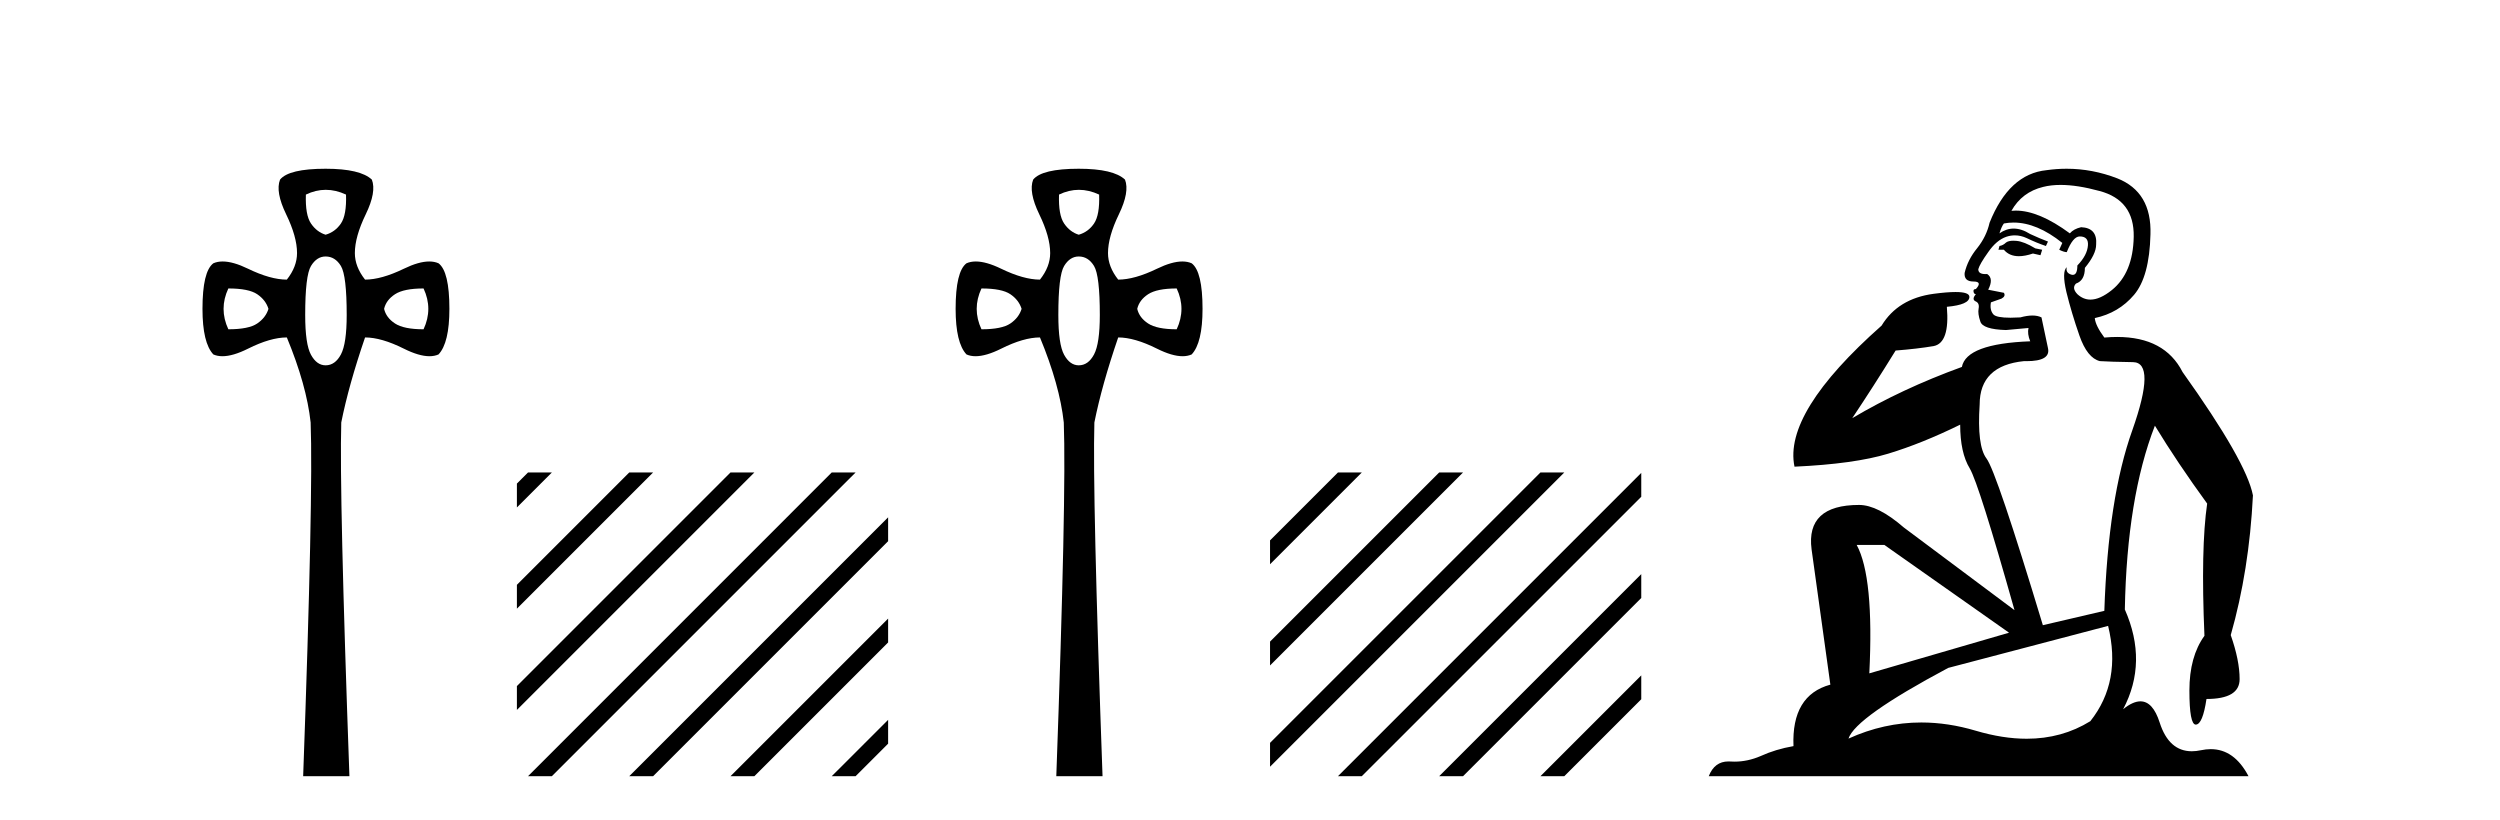 <?xml version='1.0' encoding='UTF-8' standalone='yes'?><svg xmlns='http://www.w3.org/2000/svg' xmlns:xlink='http://www.w3.org/1999/xlink' width='125.0' height='41.0' ><path d='M 16.289 9.491 Q 16.79 9.491 17.301 9.729 Q 17.335 10.75 17.046 11.175 Q 16.756 11.6 16.28 11.736 Q 15.838 11.6 15.549 11.175 Q 15.26 10.75 15.294 9.729 Q 15.787 9.491 16.289 9.491 ZM 11.417 14.423 Q 12.437 14.423 12.862 14.712 Q 13.287 15.001 13.423 15.443 Q 13.287 15.885 12.862 16.174 Q 12.437 16.464 11.417 16.464 Q 10.94 15.443 11.417 14.423 ZM 21.178 14.423 Q 21.654 15.443 21.178 16.464 Q 20.192 16.464 19.75 16.174 Q 19.307 15.885 19.205 15.443 Q 19.307 15.001 19.75 14.712 Q 20.192 14.423 21.178 14.423 ZM 16.28 12.824 Q 16.756 12.824 17.046 13.3 Q 17.335 13.777 17.335 15.749 Q 17.335 17.178 17.046 17.722 Q 16.756 18.266 16.28 18.266 Q 15.838 18.266 15.549 17.739 Q 15.26 17.212 15.26 15.749 Q 15.26 13.777 15.549 13.3 Q 15.838 12.824 16.28 12.824 ZM 16.28 8.437 Q 14.444 8.437 14.002 8.981 Q 13.763 9.593 14.308 10.716 Q 14.852 11.838 14.852 12.654 Q 14.852 13.335 14.342 13.981 Q 13.525 13.981 12.403 13.437 Q 11.655 13.074 11.133 13.074 Q 10.872 13.074 10.668 13.164 Q 10.124 13.573 10.124 15.443 Q 10.124 17.144 10.668 17.722 Q 10.868 17.811 11.123 17.811 Q 11.647 17.811 12.403 17.433 Q 13.525 16.872 14.342 16.872 Q 15.328 19.253 15.532 21.123 Q 15.668 24.694 15.158 38.809 L 17.471 38.809 Q 16.961 24.66 17.063 21.123 Q 17.437 19.253 18.253 16.872 Q 19.069 16.872 20.192 17.433 Q 20.948 17.811 21.472 17.811 Q 21.726 17.811 21.926 17.722 Q 22.47 17.144 22.47 15.443 Q 22.47 13.573 21.926 13.164 Q 21.722 13.074 21.461 13.074 Q 20.94 13.074 20.192 13.437 Q 19.069 13.981 18.253 13.981 Q 17.743 13.335 17.743 12.654 Q 17.743 11.838 18.287 10.716 Q 18.831 9.593 18.593 8.981 Q 18.015 8.437 16.28 8.437 Z' style='fill:#000000;stroke:none' /><path d='M 26.401 23.623 L 25.845 24.179 L 25.845 25.372 L 27.296 23.921 L 27.594 23.623 ZM 31.463 23.623 L 25.845 29.241 L 25.845 30.434 L 32.358 23.921 L 32.656 23.623 ZM 36.525 23.623 L 25.845 34.303 L 25.845 35.496 L 37.42 23.921 L 37.719 23.623 ZM 41.587 23.623 L 26.7 38.511 L 26.401 38.809 L 27.594 38.809 L 42.482 23.921 L 42.781 23.623 ZM 44.406 25.866 L 31.762 38.511 L 31.463 38.809 L 32.656 38.809 L 44.406 27.06 L 44.406 27.06 L 44.406 25.866 ZM 44.406 30.929 L 36.824 38.511 L 36.525 38.809 L 37.719 38.809 L 44.406 32.122 L 44.406 32.122 L 44.406 30.929 ZM 44.406 35.991 L 41.886 38.511 L 41.587 38.809 L 42.781 38.809 L 44.406 37.184 L 44.406 37.184 L 44.406 35.991 Z' style='fill:#000000;stroke:none' /><path d='M 53.946 9.491 Q 54.447 9.491 54.957 9.729 Q 54.991 10.75 54.702 11.175 Q 54.413 11.6 53.937 11.736 Q 53.495 11.6 53.206 11.175 Q 52.917 10.75 52.951 9.729 Q 53.444 9.491 53.946 9.491 ZM 49.073 14.423 Q 50.094 14.423 50.519 14.712 Q 50.944 15.001 51.08 15.443 Q 50.944 15.885 50.519 16.174 Q 50.094 16.464 49.073 16.464 Q 48.597 15.443 49.073 14.423 ZM 58.835 14.423 Q 59.311 15.443 58.835 16.464 Q 57.848 16.464 57.406 16.174 Q 56.964 15.885 56.862 15.443 Q 56.964 15.001 57.406 14.712 Q 57.848 14.423 58.835 14.423 ZM 53.937 12.824 Q 54.413 12.824 54.702 13.3 Q 54.991 13.777 54.991 15.749 Q 54.991 17.178 54.702 17.722 Q 54.413 18.266 53.937 18.266 Q 53.495 18.266 53.206 17.739 Q 52.917 17.212 52.917 15.749 Q 52.917 13.777 53.206 13.3 Q 53.495 12.824 53.937 12.824 ZM 53.937 8.437 Q 52.1 8.437 51.658 8.981 Q 51.42 9.593 51.964 10.716 Q 52.509 11.838 52.509 12.654 Q 52.509 13.335 51.998 13.981 Q 51.182 13.981 50.06 13.437 Q 49.311 13.074 48.79 13.074 Q 48.529 13.074 48.325 13.164 Q 47.781 13.573 47.781 15.443 Q 47.781 17.144 48.325 17.722 Q 48.525 17.811 48.779 17.811 Q 49.304 17.811 50.06 17.433 Q 51.182 16.872 51.998 16.872 Q 52.985 19.253 53.189 21.123 Q 53.325 24.694 52.815 38.809 L 55.127 38.809 Q 54.617 24.66 54.719 21.123 Q 55.093 19.253 55.91 16.872 Q 56.726 16.872 57.848 17.433 Q 58.604 17.811 59.129 17.811 Q 59.383 17.811 59.583 17.722 Q 60.127 17.144 60.127 15.443 Q 60.127 13.573 59.583 13.164 Q 59.379 13.074 59.118 13.074 Q 58.597 13.074 57.848 13.437 Q 56.726 13.981 55.91 13.981 Q 55.4 13.335 55.4 12.654 Q 55.4 11.838 55.944 10.716 Q 56.488 9.593 56.25 8.981 Q 55.672 8.437 53.937 8.437 Z' style='fill:#000000;stroke:none' /><path d='M 66.898 23.623 L 63.502 27.019 L 63.502 28.212 L 67.793 23.921 L 68.091 23.623 ZM 71.96 23.623 L 63.502 32.081 L 63.502 33.274 L 72.855 23.921 L 73.153 23.623 ZM 77.022 23.623 L 63.502 37.143 L 63.502 38.336 L 77.917 23.921 L 78.215 23.623 ZM 82.063 23.644 L 67.196 38.511 L 66.898 38.809 L 68.091 38.809 L 82.063 24.838 L 82.063 23.644 ZM 82.063 28.706 L 72.258 38.511 L 71.96 38.809 L 73.153 38.809 L 82.063 29.9 L 82.063 28.706 ZM 82.063 33.769 L 77.32 38.511 L 77.022 38.809 L 78.215 38.809 L 82.063 34.962 L 82.063 33.769 Z' style='fill:#000000;stroke:none' /><path d='M 100.671 12.036 Q 100.417 12.036 100.298 12.129 Q 100.161 12.266 99.973 12.3 L 99.922 12.488 L 100.195 12.488 Q 100.465 12.81 100.944 12.81 Q 101.252 12.81 101.647 12.676 L 102.023 12.761 L 102.108 12.488 L 101.767 12.419 Q 101.203 12.078 100.827 12.044 Q 100.744 12.036 100.671 12.036 ZM 103.03 9.246 Q 103.869 9.246 104.978 9.55 Q 106.72 10.011 106.686 11.839 Q 106.652 13.649 105.593 14.503 Q 104.999 14.98 104.522 14.98 Q 104.162 14.98 103.868 14.708 Q 103.577 14.401 103.799 14.179 Q 104.244 14.025 104.244 13.393 Q 104.807 12.71 104.807 12.232 Q 104.876 11.395 104.056 11.36 Q 103.68 11.446 103.492 11.668 Q 101.949 10.53 100.79 10.53 Q 100.679 10.53 100.571 10.541 L 100.571 10.541 Q 101.101 9.601 102.16 9.345 Q 102.551 9.246 103.03 9.246 ZM 100.677 11.128 Q 101.844 11.128 103.116 12.146 L 102.962 12.488 Q 103.202 12.607 103.338 12.607 Q 103.646 11.822 103.987 11.822 Q 104.431 11.822 104.397 12.266 Q 104.363 12.761 103.868 13.274 Q 103.868 13.743 103.64 13.743 Q 103.611 13.743 103.577 13.735 Q 103.27 13.649 103.338 13.359 L 103.338 13.359 Q 103.082 13.581 103.321 14.606 Q 103.577 15.648 103.97 16.775 Q 104.363 17.902 104.995 18.056 Q 105.49 18.09 106.652 18.107 Q 107.813 18.124 106.618 21.506 Q 105.405 24.888 105.217 30.542 L 102.143 31.26 Q 99.82 23.573 99.324 22.924 Q 98.846 22.292 98.983 20.225 Q 98.983 18.278 101.203 18.056 Q 101.267 18.058 101.328 18.058 Q 102.545 18.058 102.399 17.407 Q 102.262 16.741 102.074 15.87 Q 101.886 15.776 101.622 15.776 Q 101.357 15.776 101.015 15.87 Q 100.742 15.886 100.523 15.886 Q 99.81 15.886 99.666 15.716 Q 99.478 15.494 99.546 15.118 L 100.076 14.93 Q 100.298 14.811 100.195 14.64 L 99.41 14.486 Q 99.7 13.923 99.358 13.701 Q 99.309 13.704 99.265 13.704 Q 98.914 13.704 98.914 13.461 Q 98.983 13.205 99.41 12.607 Q 99.82 12.01 100.315 11.839 Q 100.528 11.768 100.742 11.768 Q 101.041 11.768 101.34 11.907 Q 101.835 12.146 102.296 12.3 L 102.399 12.078 Q 101.989 11.924 101.511 11.702 Q 101.078 11.429 100.682 11.429 Q 100.312 11.429 99.973 11.668 Q 100.076 11.326 100.195 11.173 Q 100.434 11.128 100.677 11.128 ZM 94.217 27.246 L 100.452 31.635 L 93.466 33.668 Q 93.705 28.851 92.834 27.246 ZM 105.405 31.294 Q 106.088 34.078 104.517 36.059 Q 103.099 36.937 101.334 36.937 Q 100.143 36.937 98.795 36.538 Q 97.405 36.124 96.066 36.124 Q 94.195 36.124 92.424 36.93 Q 92.765 35.871 97.411 33.395 L 105.405 31.294 ZM 103.33 8.437 Q 102.833 8.437 102.33 8.508 Q 100.452 8.696 99.478 11.138 Q 99.324 11.822 98.863 12.402 Q 98.385 12.983 98.231 13.649 Q 98.197 14.076 98.675 14.076 Q 99.136 14.076 98.795 14.452 Q 98.658 14.452 98.675 14.572 Q 98.692 14.708 98.795 14.708 Q 98.573 14.965 98.778 15.067 Q 98.983 15.152 98.931 15.426 Q 98.88 15.682 99.017 16.075 Q 99.136 16.468 100.298 16.502 L 101.425 16.399 L 101.425 16.399 Q 101.357 16.69 101.511 17.065 Q 98.317 17.185 98.094 18.347 Q 95.088 19.44 92.612 20.909 Q 93.653 19.354 94.781 17.527 Q 95.874 17.441 96.677 17.305 Q 97.497 17.151 97.343 15.34 Q 98.47 15.238 98.47 14.845 Q 98.47 14.601 97.777 14.601 Q 97.355 14.601 96.677 14.691 Q 94.9 14.93 94.08 16.28 Q 89.161 20.635 89.725 23.334 Q 92.714 23.197 94.405 22.685 Q 96.096 22.173 98.009 21.233 Q 98.009 22.634 98.487 23.42 Q 98.948 24.205 100.725 30.508 L 95.191 26.374 Q 93.893 25.247 92.953 25.247 Q 90.289 25.247 90.579 27.468 L 91.518 34.232 Q 89.571 34.761 89.674 37.306 Q 88.785 37.46 88.034 37.802 Q 87.385 38.082 86.723 38.082 Q 86.618 38.082 86.514 38.075 Q 86.467 38.072 86.421 38.072 Q 85.726 38.072 85.438 38.809 L 112.425 38.809 Q 111.714 37.457 110.539 37.457 Q 110.304 37.457 110.051 37.511 Q 109.808 37.563 109.59 37.563 Q 108.444 37.563 107.984 36.128 Q 107.645 35.067 107.022 35.067 Q 106.642 35.067 106.157 35.461 Q 107.403 33.104 106.242 30.474 Q 106.344 24.888 107.745 21.284 Q 108.855 23.112 110.358 25.179 Q 110.034 27.399 110.222 31.789 Q 109.47 32.831 109.47 34.522 Q 109.47 36.23 109.788 36.23 Q 109.792 36.23 109.795 36.23 Q 110.136 36.213 110.324 34.949 Q 111.981 34.949 111.981 33.958 Q 111.981 33.019 111.537 31.755 Q 112.459 28.527 112.647 24.769 Q 112.323 23.078 109.129 18.603 Q 108.236 16.848 105.857 16.848 Q 105.55 16.848 105.217 16.878 Q 104.773 16.28 104.739 15.904 Q 105.935 15.648 106.703 14.742 Q 107.472 13.837 107.523 11.719 Q 107.591 9.601 105.866 8.918 Q 104.62 8.437 103.33 8.437 Z' style='fill:#000000;stroke:none' /></svg>